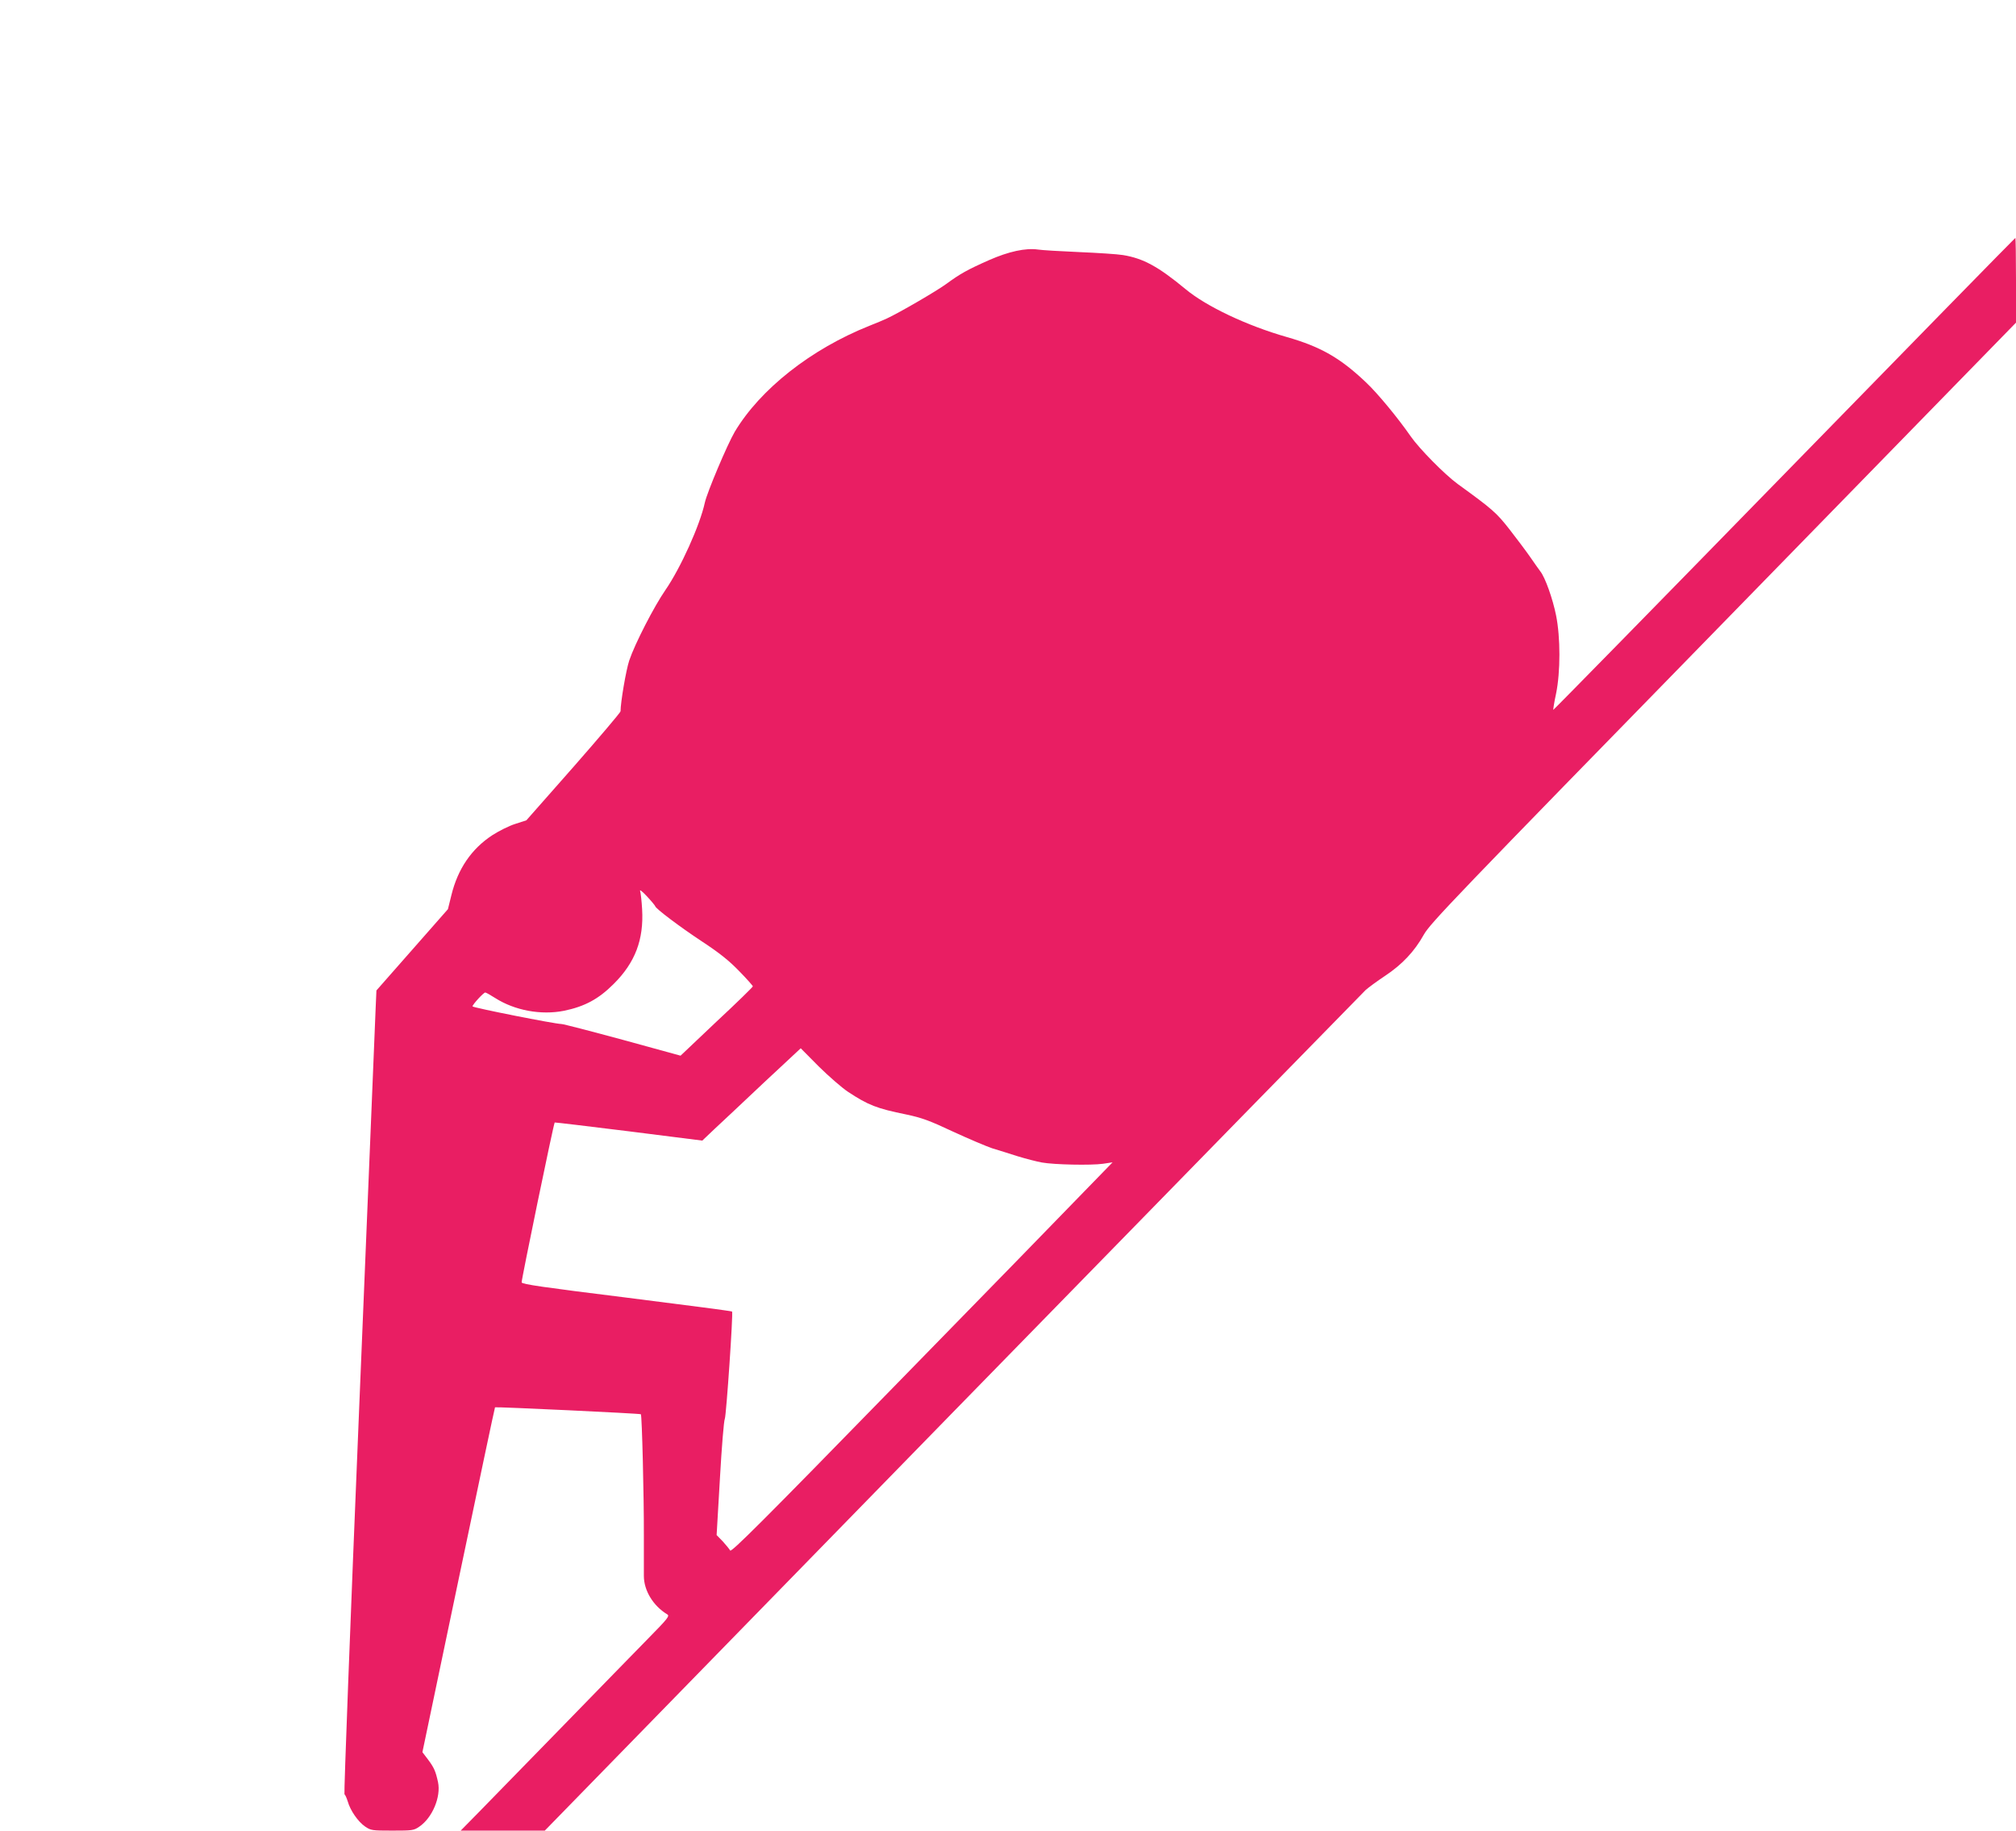 <?xml version="1.0" standalone="no"?>
<!DOCTYPE svg PUBLIC "-//W3C//DTD SVG 20010904//EN"
 "http://www.w3.org/TR/2001/REC-SVG-20010904/DTD/svg10.dtd">
<svg version="1.0" xmlns="http://www.w3.org/2000/svg"
 width="1280pt" height="1162pt" viewBox="0 0 1280 1162"
 preserveAspectRatio="xMidYMid meet">
<g transform="translate(0,1162) scale(0.1,-0.1)"
fill="#e91e63" stroke="none">
<path d="M11329 8611 c-805 -825 -1465 -1498 -1467 -1497 -1 2 6 49 18 104 28
138 28 355 0 495 -21 105 -69 241 -100 280 -9 12 -39 54 -65 92 -27 39 -86
117 -131 175 -83 106 -108 128 -329 288 -82 60 -243 223 -298 302 -81 117
-210 273 -282 341 -165 157 -289 228 -506 290 -252 72 -510 194 -642 304 -173
143 -268 195 -397 216 -36 6 -162 14 -280 19 -118 5 -235 12 -260 16 -78 11
-185 -12 -310 -67 -138 -61 -184 -87 -270 -150 -61 -45 -300 -184 -380 -221
-19 -9 -69 -30 -110 -46 -371 -148 -693 -402 -855 -673 -47 -80 -176 -385
-190 -450 -31 -143 -154 -415 -250 -554 -72 -104 -194 -341 -230 -448 -20 -60
-55 -265 -55 -322 0 -7 -135 -166 -299 -353 l-299 -339 -71 -23 c-39 -12 -104
-45 -146 -72 -132 -87 -218 -213 -259 -380 l-22 -89 -227 -258 -227 -258 -5
-114 c-2 -63 -50 -1209 -105 -2548 -56 -1350 -97 -2437 -93 -2440 5 -3 14 -24
21 -46 16 -57 65 -128 110 -159 37 -25 44 -26 173 -26 127 0 136 1 171 25 83
56 139 190 119 283 -15 69 -25 92 -64 144 l-35 46 229 1093 c126 601 230 1094
232 1096 5 4 921 -39 926 -44 7 -5 20 -531 19 -768 0 -110 0 -226 0 -258 0
-93 59 -190 148 -244 17 -10 7 -24 -122 -155 -77 -78 -324 -332 -549 -563
-225 -231 -461 -473 -524 -537 l-116 -118 267 0 267 0 2589 2653 c1424 1458
2605 2666 2623 2683 19 17 74 57 122 89 109 72 188 156 247 262 42 74 184 222
1903 1982 l1857 1903 0 269 c0 148 -2 269 -4 269 -2 0 -663 -675 -1467 -1499z
m-7169 -2743 c1 -14 156 -131 297 -224 111 -73 170 -120 236 -188 48 -49 87
-93 87 -97 0 -4 -103 -105 -230 -223 l-229 -217 -368 101 c-203 55 -377 100
-388 100 -40 0 -565 104 -565 112 0 11 70 88 81 88 5 0 33 -16 63 -35 124 -79
291 -110 437 -81 131 27 219 74 315 170 137 136 192 282 181 474 -3 53 -9 106
-13 117 -4 11 16 -5 44 -35 28 -30 51 -58 52 -62z m1225 -1179 c128 -84 181
-105 368 -143 99 -21 147 -38 300 -110 100 -46 211 -93 247 -105 36 -11 108
-33 160 -50 52 -16 122 -34 155 -40 77 -14 312 -19 389 -8 l60 9 -180 -185
c-98 -102 -642 -660 -1209 -1240 -836 -857 -1032 -1052 -1039 -1039 -5 9 -26
35 -47 58 l-39 40 21 360 c11 197 25 367 31 378 9 18 54 673 46 681 -2 3 -303
42 -668 88 -532 66 -665 85 -668 97 -2 14 203 1009 210 1015 2 1 213 -24 470
-56 l467 -59 78 74 c43 40 184 172 312 293 l235 219 115 -116 c64 -63 148
-136 186 -161z"/>
</g>
</svg>
